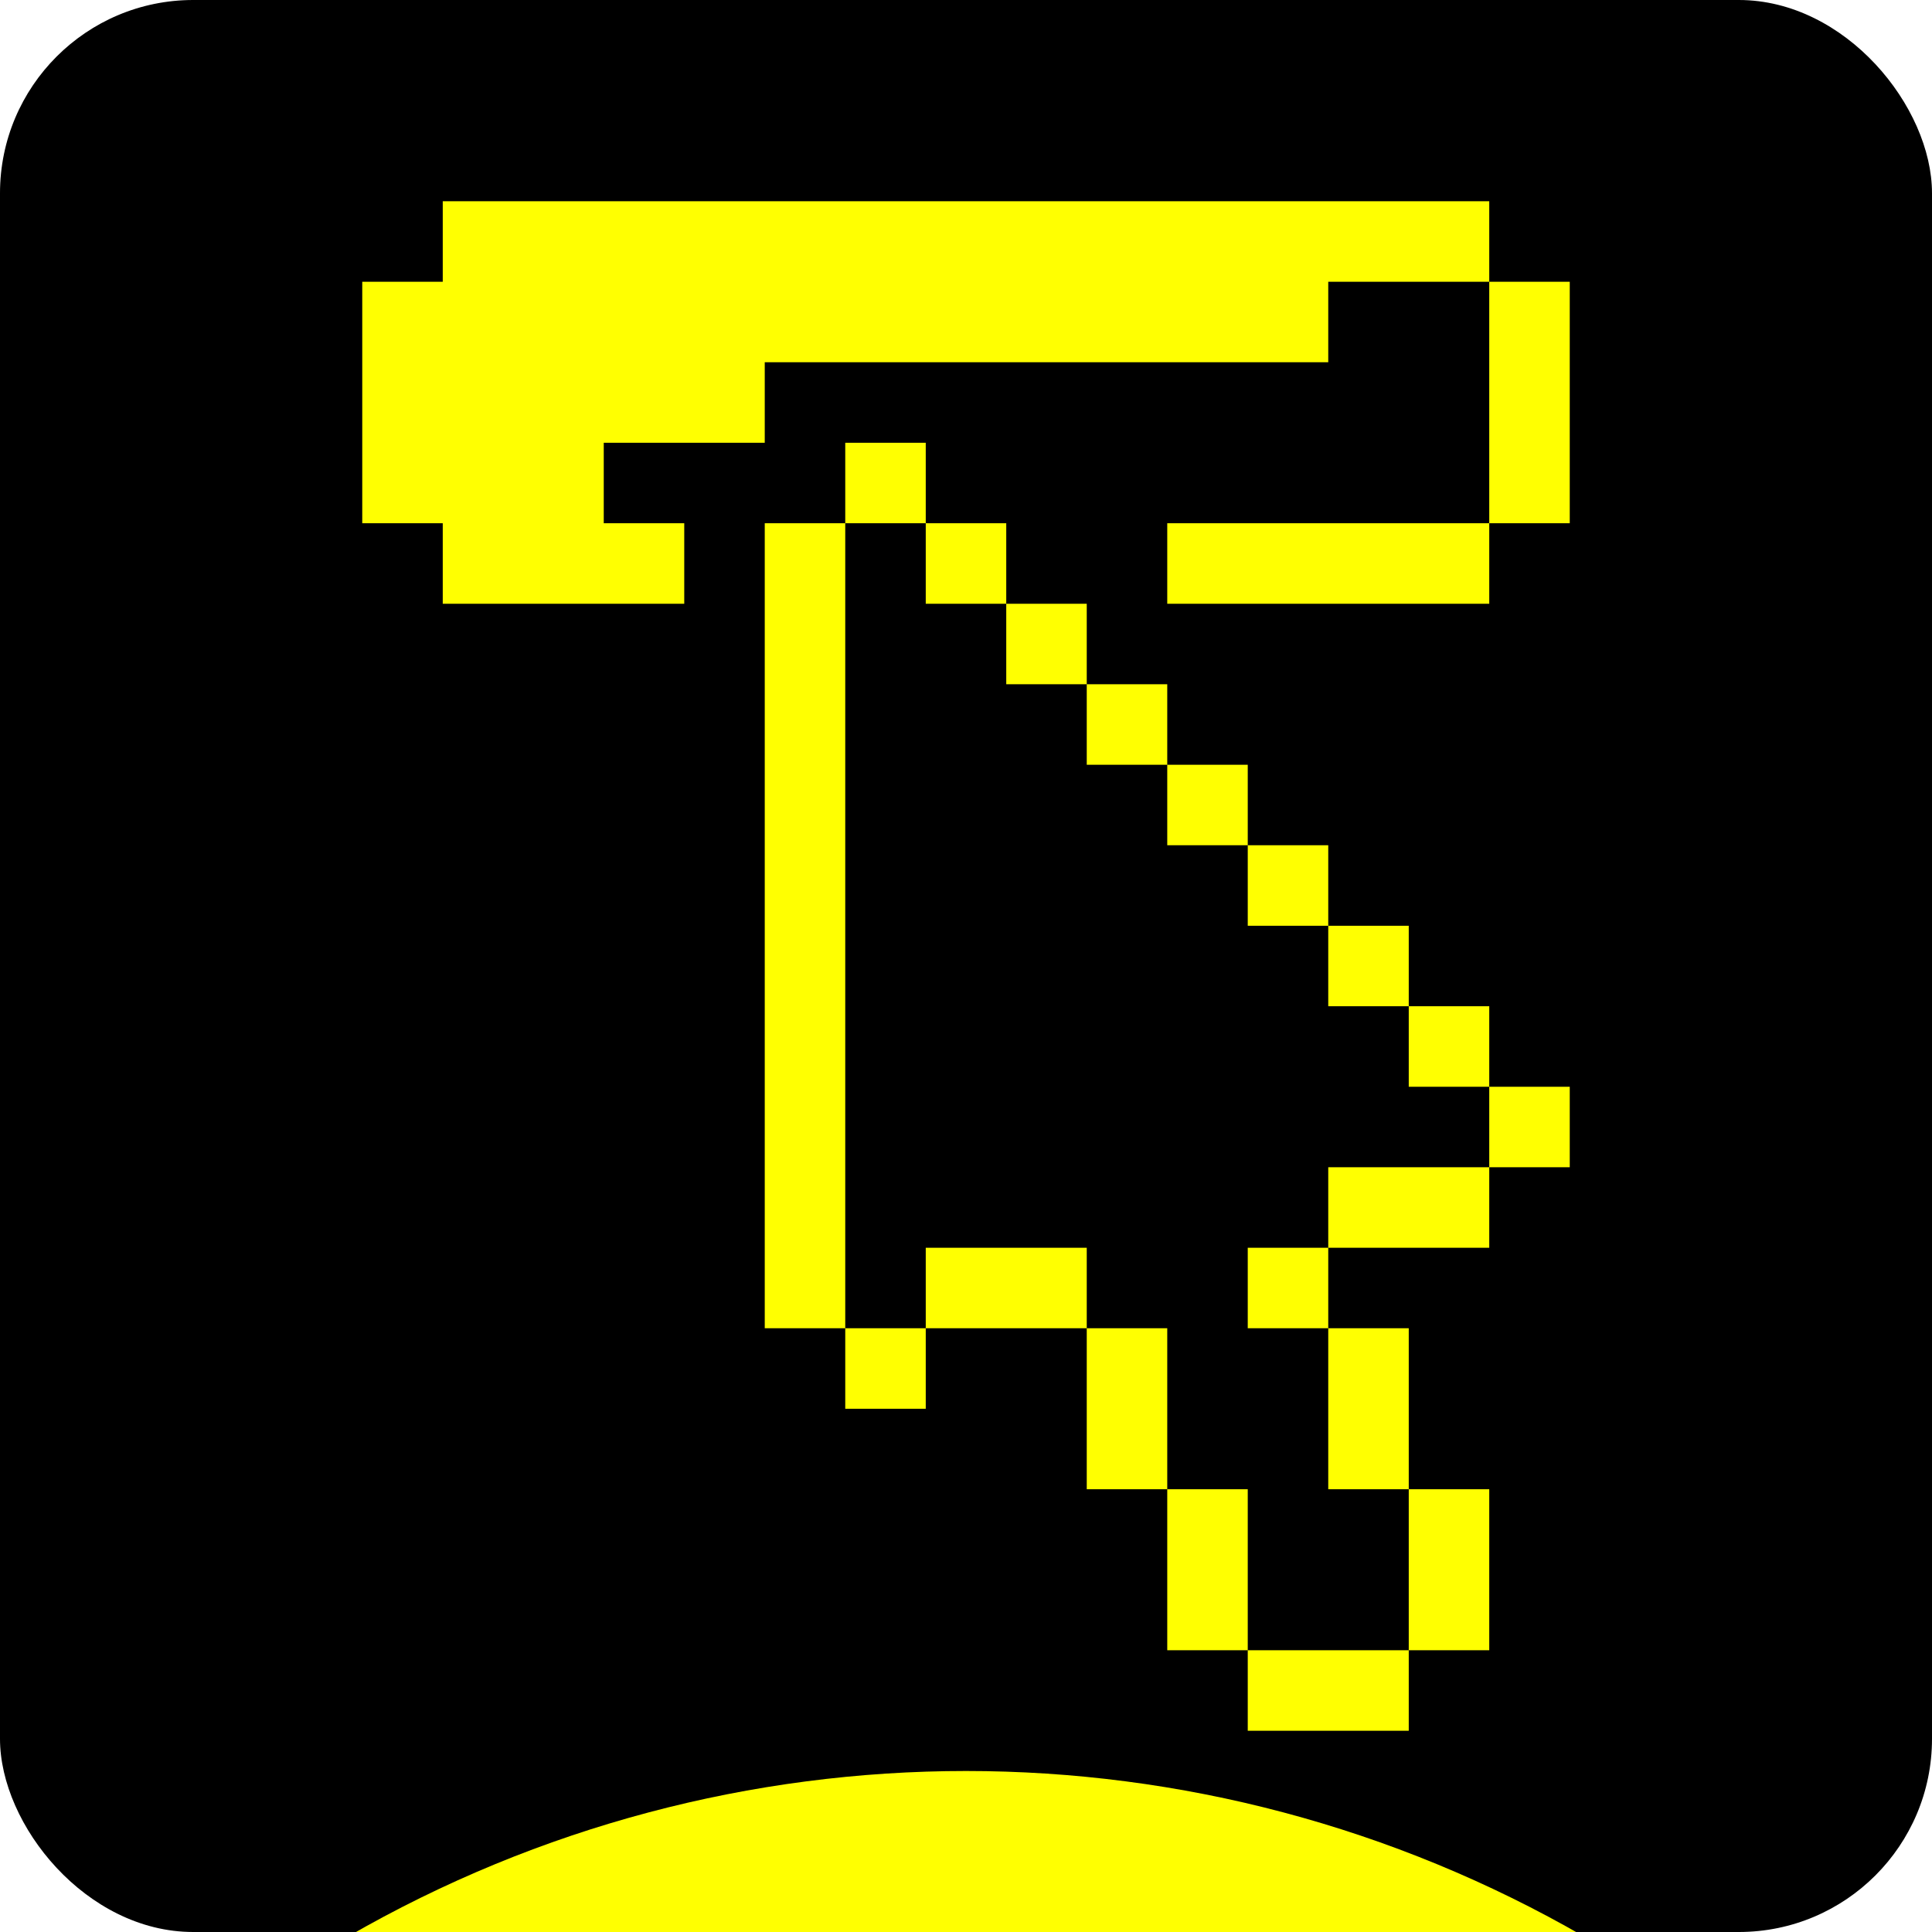 <svg width="48" height="48" viewBox="0 0 48 48" fill="none" xmlns="http://www.w3.org/2000/svg">
<g clip-path="url(#clip0_634_4977)">
<rect width="48" height="48" rx="4.8" fill="black"/>
<g filter="url(#filter0_f_634_4977)">
<circle cx="24.001" cy="74.72" r="30.72" fill="#FFFF01"/>
</g>
<g clip-path="url(#clip1_634_4977)">
<path d="M35 43H31V41H35V43ZM31 41H29V37H31V41ZM37 41H35V37H37V41ZM29 37H27V33H29V37ZM35 37H33V33H35V37ZM23 35H21V33H23V35ZM21 33H19V13H21V33ZM27 33H23V31H27V33ZM33 33H31V31H33V33ZM37 31H33V29H37V31ZM39 29H37V27H39V29ZM37 27H35V25H37V27ZM35 25H33V23H35V25ZM33 23H31V21H33V23ZM31 21H29V19H31V21ZM29 19H27V17H29V19ZM27 17H25V15H27V17ZM37 7H33V9H19V11H15V13H17V15H11V13H9V7H11V5H37V7ZM25 15H23V13H25V15ZM37 15H29V13H37V15ZM23 13H21V11H23V13ZM39 13H37V7H39V13Z" fill="#FFFF01"/>
</g>
</g>
<defs>
<filter id="filter0_f_634_4977" x="-36.719" y="14" width="121.441" height="121.44" filterUnits="userSpaceOnUse" color-interpolation-filters="sRGB">
<feFlood flood-opacity="0" result="BackgroundImageFix"/>
<feBlend mode="normal" in="SourceGraphic" in2="BackgroundImageFix" result="shape"/>
<feGaussianBlur stdDeviation="15" result="effect1_foregroundBlur_634_4977"/>
</filter>
<clipPath id="clip0_634_4977">
<rect width="48" height="48" rx="4.8" fill="white"/>
</clipPath>
<clipPath id="clip1_634_4977">
<rect width="30" height="38" fill="white" transform="translate(9 5)"/>
</clipPath>
</defs>
</svg>
